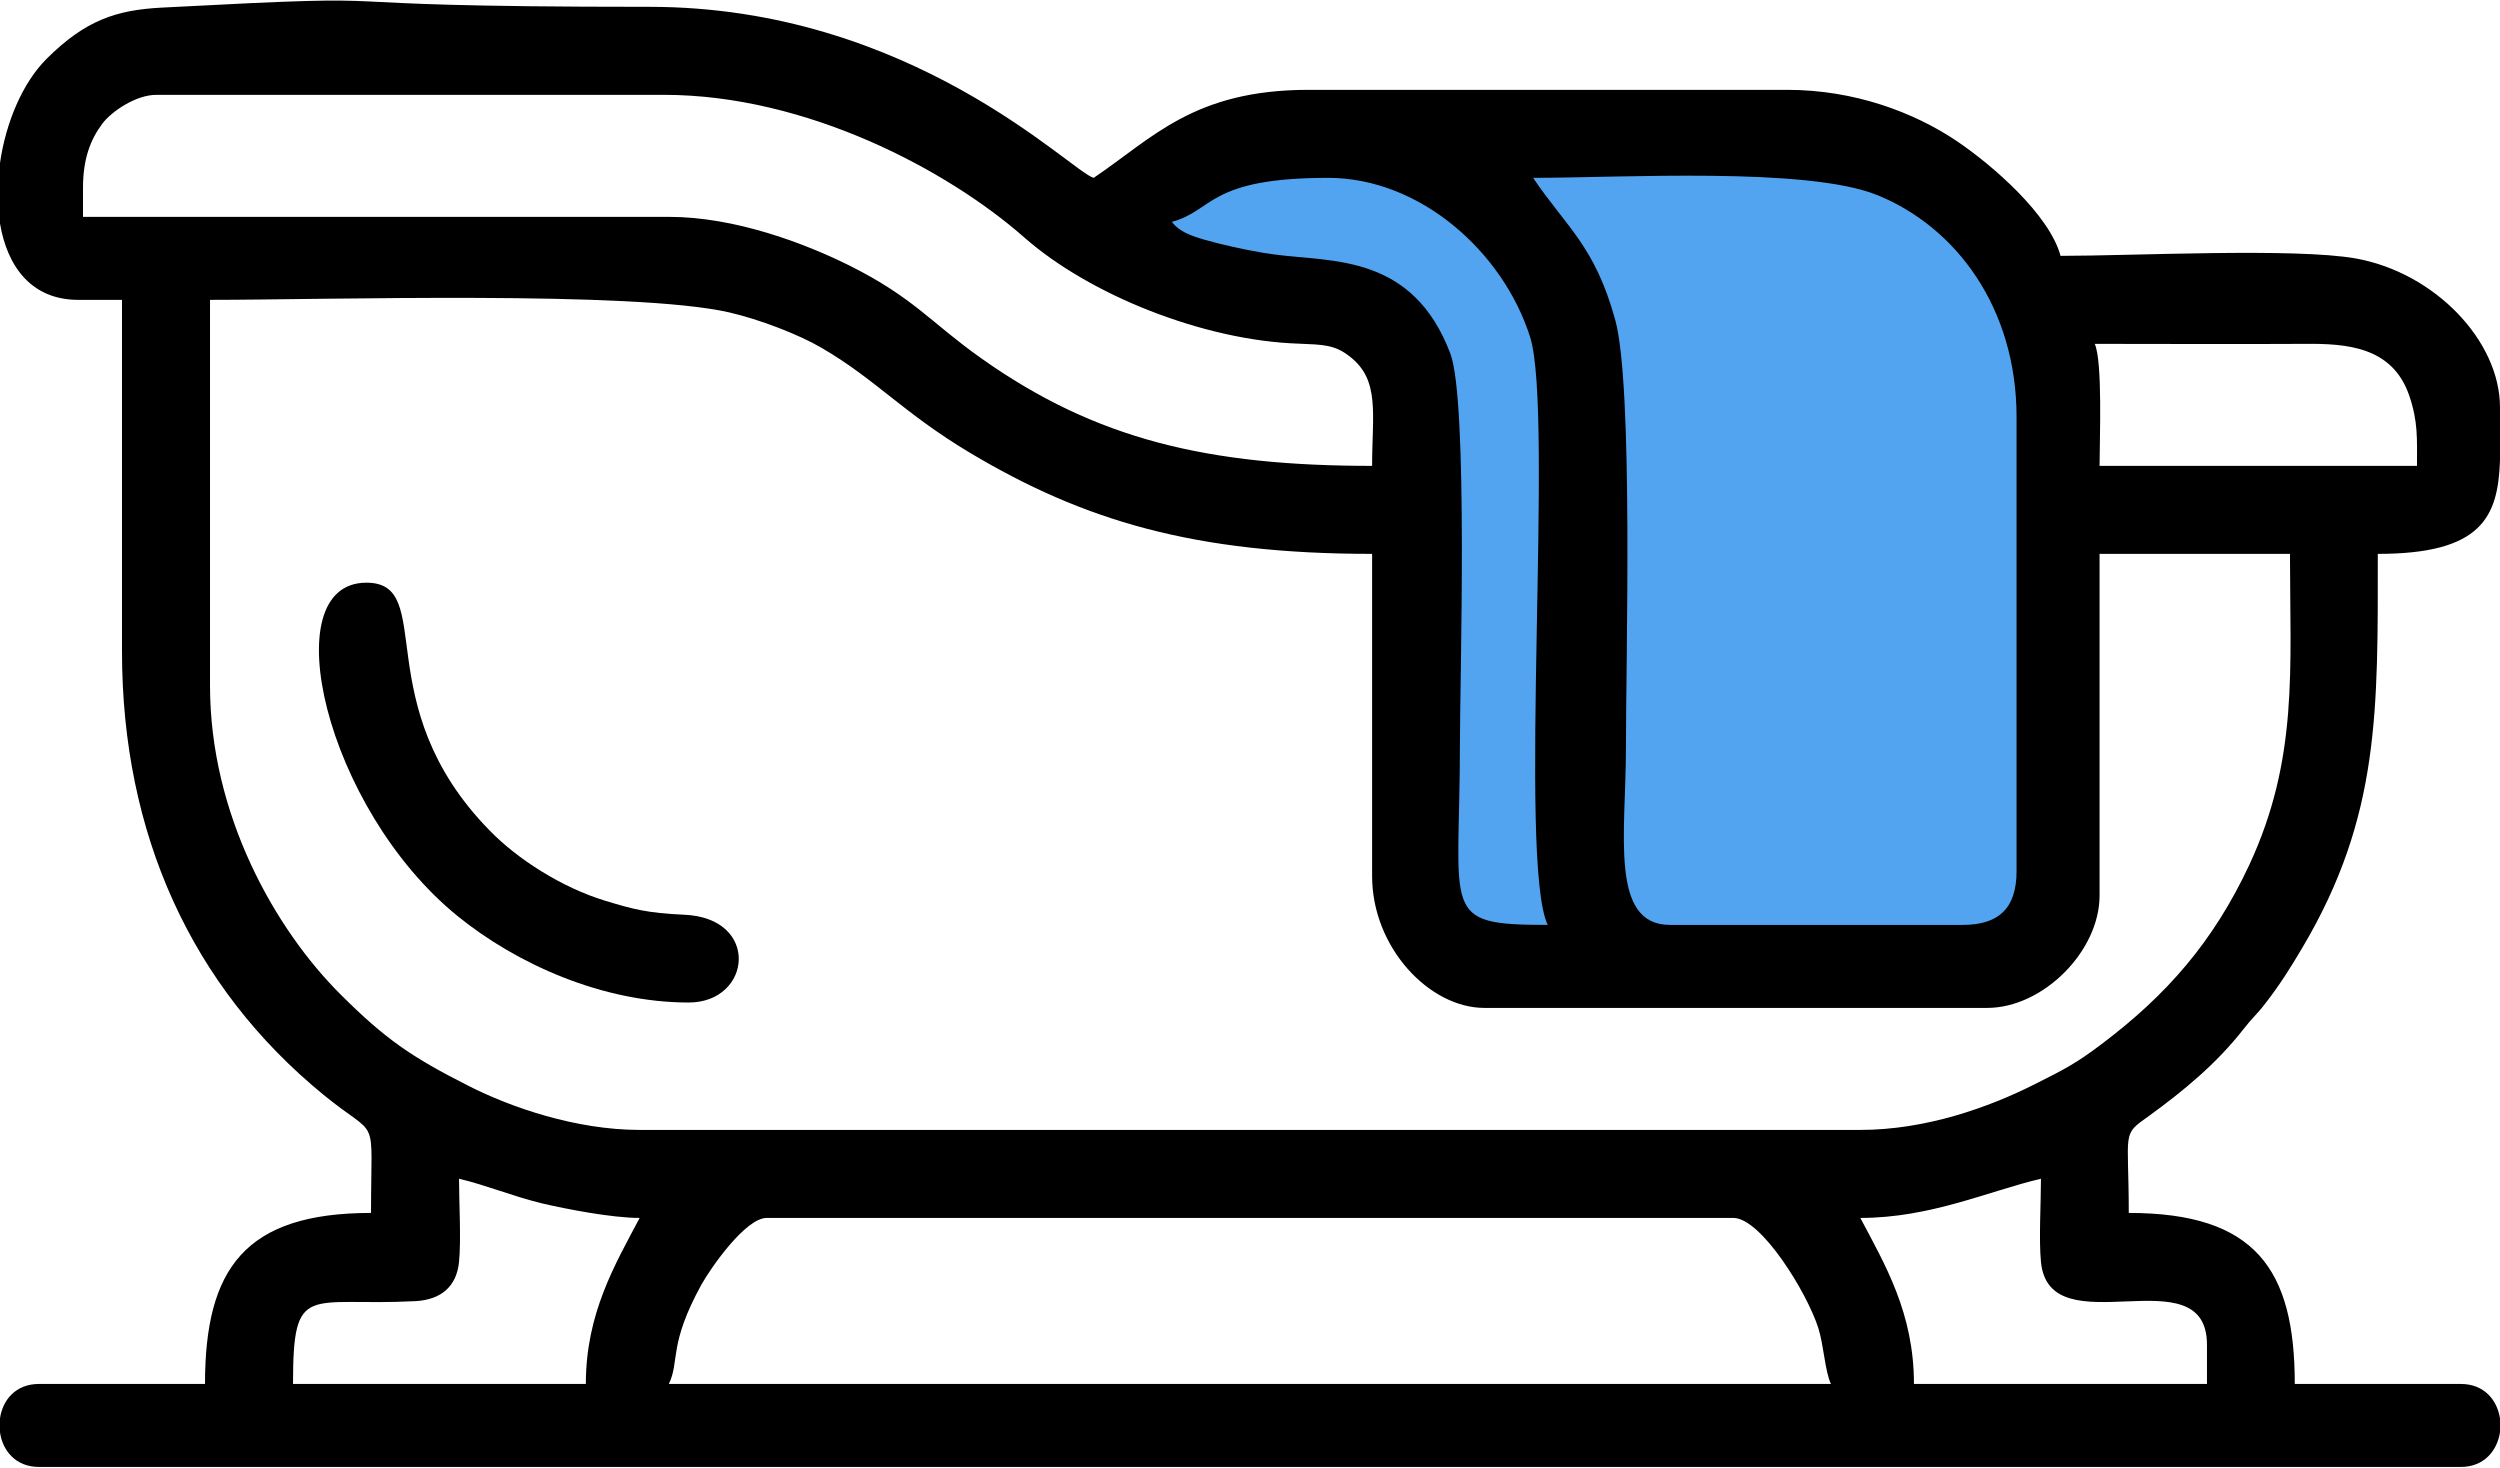 <?xml version="1.0" encoding="UTF-8"?>
<!DOCTYPE svg PUBLIC "-//W3C//DTD SVG 1.1//EN" "http://www.w3.org/Graphics/SVG/1.1/DTD/svg11.dtd">
<!-- Creator: CorelDRAW 2021 (64-Bit) -->
<svg xmlns="http://www.w3.org/2000/svg" xml:space="preserve" width="540px" height="317px" version="1.1" style="shape-rendering:geometricPrecision; text-rendering:geometricPrecision; image-rendering:optimizeQuality; fill-rule:evenodd; clip-rule:evenodd"
viewBox="0 0 124.99 73.31"
 xmlns:xlink="http://www.w3.org/1999/xlink"
 xmlns:xodm="http://www.corel.com/coreldraw/odm/2003">
 <defs>
  <style type="text/css">
   <![CDATA[
    .str0 {stroke:#2B2A29;stroke-width:0.55;stroke-miterlimit:22.926}
    .fil1 {fill:black}
    .fil0 {fill:#52A4F0}
   ]]>
  </style>
 </defs>
 <g id="Слой_x0020_1">
  <path class="fil0 str0" d="M71.07 7.16l22.25 0.13 7.19 5.43c0,0 2.17,12.76 2.31,15.2 0.13,2.44 0.54,15.33 -0.55,17.5 -1.08,2.17 -5.29,2.58 -10.31,2.99 -5.02,0.41 -17.77,-0.14 -18.72,-1.09 -0.95,-0.95 -2.31,-5.02 -2.31,-8.68 0,-3.66 1.9,-14.38 -0.14,-18.32 -2.03,-3.93 -7.46,-4.75 -10.17,-6.24 -2.72,-1.49 -5.16,-3.26 -5.16,-3.26l7.08 -3.72 8.53 0.06z"/>
  <g id="_2889043624560">
   <path class="fil1" d="M38.33 60.86l48.33 0c1.39,0 3.69,3.74 4.25,5.51 0.28,0.9 0.33,2.16 0.63,2.79l-58.1 0c0.55,-1.14 -0.03,-1.95 1.63,-4.97 0.49,-0.87 2.21,-3.33 3.26,-3.33zm86.66 -40.53l0 2.66c-0.1,2.83 -0.91,4.67 -6.11,4.67 0,7.8 0.12,13.12 -3.76,19.67 -0.63,1.07 -1.16,1.9 -1.85,2.79 -0.41,0.54 -0.67,0.74 -1.12,1.32 -1.32,1.69 -2.97,3.06 -4.71,4.32 -1.39,0.99 -1.01,0.68 -1.01,4.85 6.32,0 8.3,2.8 8.3,8.55l8.3 0c1.17,0 1.82,0.81 1.96,1.72l0 0.7c-0.14,0.91 -0.79,1.73 -1.96,1.73l-121.08 0c-1.17,0 -1.82,-0.82 -1.95,-1.73l0 -0.7c0.13,-0.91 0.78,-1.72 1.95,-1.72l8.3 0c0,-5.75 1.98,-8.55 8.3,-8.55 0,-5.14 0.45,-3.59 -2.38,-5.91 -6.6,-5.4 -10.07,-13.04 -10.07,-22.16l0 -17.58 -2.19 0c-2.34,0 -3.55,-1.67 -3.91,-3.82l0 -3.02c0.29,-2.02 1.13,-4.02 2.34,-5.22 1.95,-1.94 3.5,-2.43 5.73,-2.55 14.55,-0.77 5,-0.04 24.4,-0.04 13.11,0 21.07,8.24 22.21,8.55 2.93,-1.97 4.99,-4.4 10.74,-4.4l23.93 0c3.38,0 6.34,1.13 8.45,2.54 1.83,1.23 4.67,3.71 5.22,5.76 3.63,0 11.71,-0.41 14.76,0.13 3.95,0.71 7.21,4.12 7.21,7.44zm-31.98 40.53c3.52,0 6.43,-1.35 9.03,-1.96 0,1.19 -0.11,3.05 0,4.16 0.42,4.33 8.3,-0.45 8.3,4.14l0 1.96 -14.65 0c0,-3.55 -1.45,-5.97 -2.68,-8.3zm-63.72 8.3l-14.64 0c0,-5.15 0.73,-3.86 6.12,-4.14 1.3,-0.07 2.06,-0.75 2.18,-1.96 0.11,-1.11 0,-2.97 0,-4.16 1.39,0.33 2.63,0.86 4.14,1.23 1.19,0.28 3.49,0.73 4.89,0.73 -1.23,2.33 -2.69,4.77 -2.69,8.3zm-18.79 -34.91l0 -19.29c5.77,0 21.21,-0.47 25.97,0.63 1.51,0.35 3.44,1.09 4.59,1.76 2.72,1.58 4.08,3.25 7.44,5.26 5.67,3.38 11.18,5.05 20.1,5.05l0 16.11c0,3.58 2.87,6.59 5.61,6.59l25.14 0c2.79,0 5.62,-2.83 5.62,-5.62l0 -17.08 9.52 0c0,5.74 0.43,10.24 -2.03,15.54 -1.8,3.86 -4.15,6.53 -7.39,8.97 -1.28,0.97 -1.86,1.26 -3.35,2.01 -2.28,1.15 -5.43,2.28 -8.71,2.28l-61.03 0c-3.17,0 -6.43,-1.12 -8.55,-2.2 -2.89,-1.46 -4.18,-2.36 -6.4,-4.57 -3.28,-3.27 -6.53,-8.99 -6.53,-15.44zm94.23 -17.09c3.49,0 7,0.02 10.49,0 2.11,-0.02 4.39,0.14 5.23,2.58 0.45,1.31 0.39,2.17 0.39,3.52l-15.87 0c0,-1.27 0.16,-5.19 -0.24,-6.1zm-46.14 -6.1c2.09,-0.56 1.8,-2.2 7.81,-2.2 4.6,0 8.75,3.7 10.1,7.96 1.2,3.77 -0.62,26.25 0.88,29.39 -5.43,0 -4.39,-0.54 -4.39,-9.03 0,-3.17 0.42,-17.17 -0.48,-19.54 -1.88,-4.96 -5.88,-4.57 -8.73,-4.94 -0.8,-0.1 -1.94,-0.33 -2.86,-0.56 -0.95,-0.25 -1.88,-0.46 -2.33,-1.08zm-54.44 -1.71c0,-1.43 0.37,-2.4 0.96,-3.19 0.46,-0.62 1.69,-1.45 2.7,-1.45l25.39 0c7.11,0 14.17,3.75 18.01,7.13 3.27,2.88 8.99,5.16 13.73,5.31 1.21,0.05 1.79,0.05 2.54,0.64 1.53,1.18 1.12,2.88 1.12,5.47 -8.22,0 -13.81,-1.32 -19.53,-5.37 -2.56,-1.81 -3.36,-3.02 -6.59,-4.64 -2.23,-1.11 -5.72,-2.44 -9.04,-2.44l-29.29 0 0 -1.46zm72.5 -0.49c4.41,0 13.68,-0.56 17.2,0.86 3.94,1.59 6.97,5.64 6.97,11.1l0 22.7c0,1.83 -0.86,2.69 -2.69,2.69l-14.64 0c-3.03,0 -2.2,-4.61 -2.2,-8.79 0,-4.45 0.37,-18.13 -0.53,-21.44 -1.02,-3.73 -2.47,-4.68 -4.11,-7.12z"/>
   <path class="fil1" d="M34.43 50.09c3.16,0 3.6,-4.24 -0.24,-4.39 -1.82,-0.08 -2.56,-0.28 -3.94,-0.7 -2.16,-0.66 -4.37,-2.07 -5.77,-3.51 -6.17,-6.3 -2.6,-12.39 -6.16,-12.39 -4.69,0 -2.05,11.31 4.56,16.67 2.97,2.41 7.26,4.32 11.55,4.32z"/>
  </g>
 </g>
</svg>
